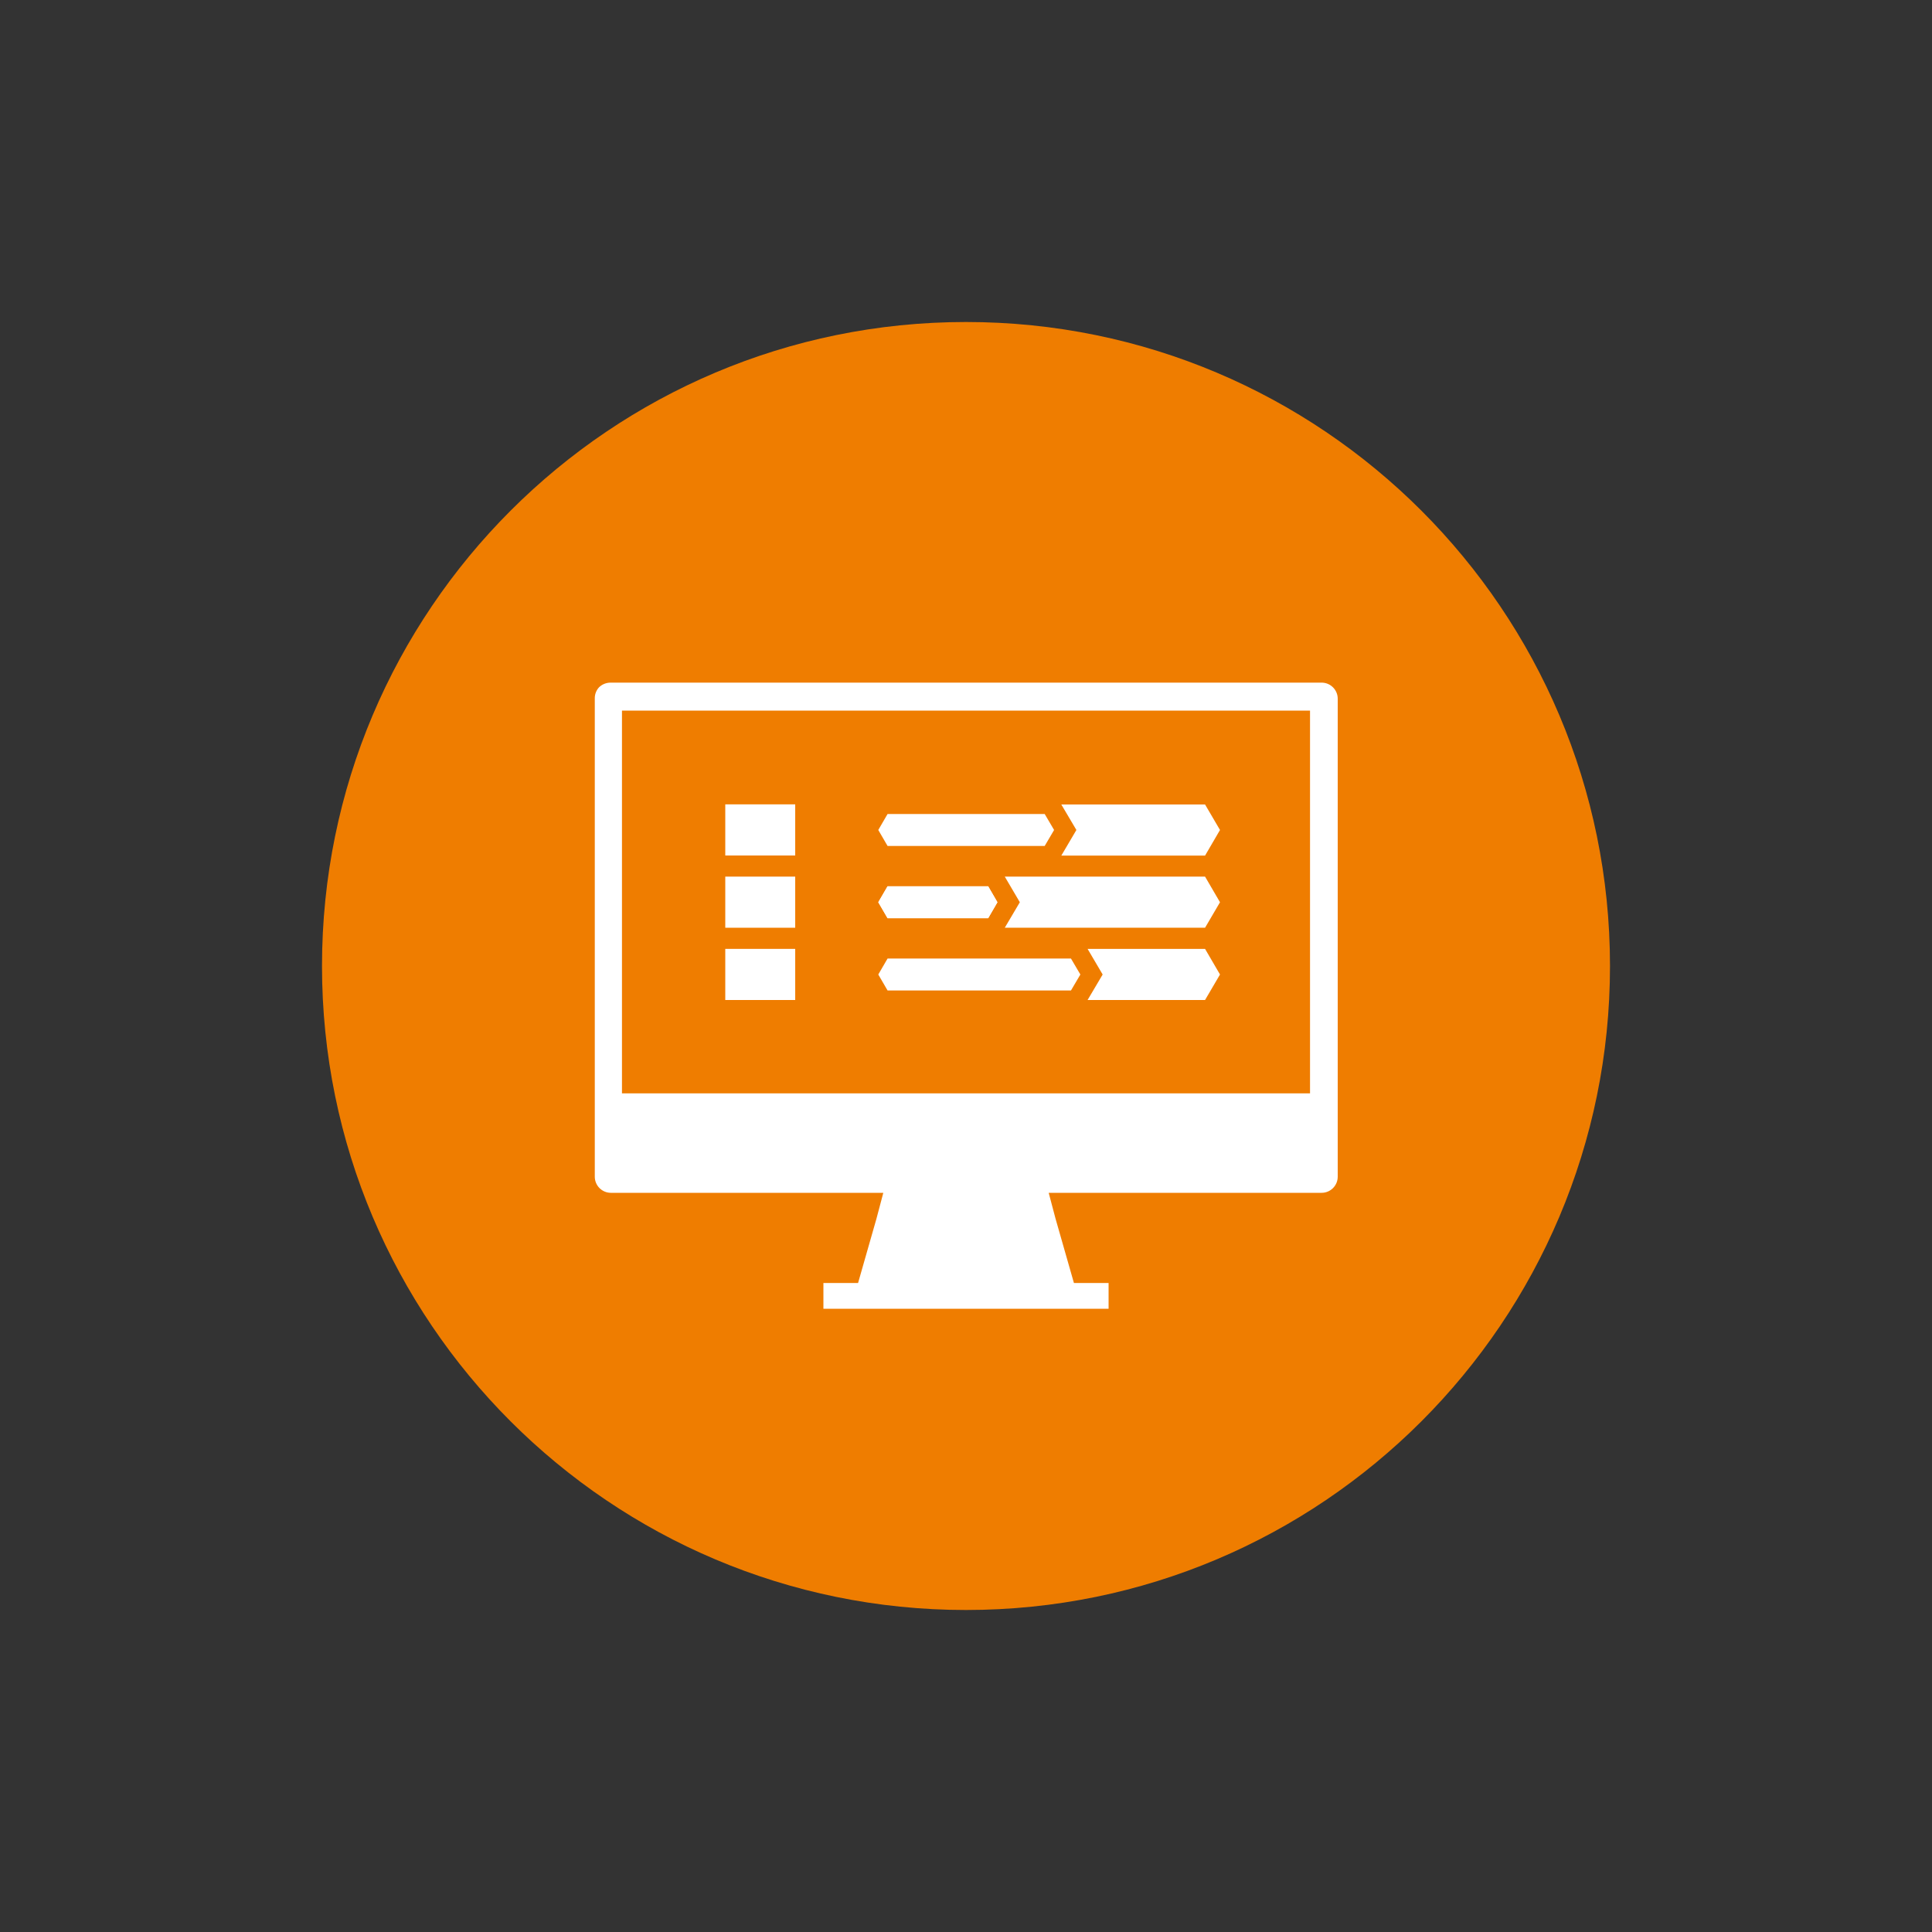 <?xml version="1.0" encoding="UTF-8"?>
<svg xmlns="http://www.w3.org/2000/svg" xmlns:xlink="http://www.w3.org/1999/xlink" width="117" height="117" xml:space="preserve" overflow="hidden">
  <rect width="100%" height="100%" fill="#333333" stroke="none"/>
  <defs>
    <clipPath id="clip0">
      <rect x="846" y="131" width="117" height="117"></rect>
    </clipPath>
  </defs>
  <g clip-path="url(#clip0)" transform="translate(-846 -131)">
    <path d="M904.5 150.5C882.961 150.5 865.5 167.961 865.5 189.5 865.5 211.039 882.961 228.5 904.5 228.5 926.039 228.5 943.5 211.039 943.5 189.5 943.5 167.961 926.039 150.5 904.5 150.5Z" fill="#EF7D00"></path>
    <path d="M909.266 180.296 899.75 180.296 899.188 181.263 899.75 182.23 909.266 182.23 909.835 181.263 909.266 180.296Z" fill="#FFFFFF"></path>
    <path d="M919.882 181.263 918.977 179.719 910.272 179.719 911.185 181.263 910.272 182.815 918.977 182.815 919.882 181.263Z" fill="#FFFFFF"></path>
    <path d="M889.922 184.087 894.157 184.087 894.157 187.183 889.922 187.183Z" fill="#FFFFFF"></path>
    <path d="M889.922 179.711 894.157 179.711 894.157 182.808 889.922 182.808Z" fill="#FFFFFF"></path>
    <path d="M889.922 188.463 894.157 188.463 894.157 191.559 889.922 191.559Z" fill="#FFFFFF"></path>
    <path d="M919.882 190.015 918.977 188.463 911.863 188.463 912.776 190.015 911.863 191.559 918.977 191.559 919.882 190.015Z" fill="#FFFFFF"></path>
    <path d="M899.75 189.048 899.188 190.015 899.75 190.982 910.857 190.982 911.426 190.015 910.857 189.048 899.75 189.048Z" fill="#FFFFFF"></path>
    <path d="M905.842 184.672 899.75 184.672 899.188 185.639 899.75 186.606 905.842 186.606 906.403 185.639 905.842 184.672Z" fill="#FFFFFF"></path>
    <path d="M899.75 186.606 905.842 186.606 906.403 185.639 905.842 184.672 899.75 184.672 899.188 185.639 899.75 186.606Z" fill="#FFFFFF"></path>
    <path d="M919.882 185.639 918.977 184.087 906.848 184.087 907.76 185.639 906.848 187.183 918.977 187.183 919.882 185.639Z" fill="#FFFFFF"></path>
    <path d="M926.028 172.34 882.972 172.34C882.713 172.34 882.464 172.441 882.278 172.621L882.278 172.621C882.111 172.801 882.019 173.038 882.02 173.284L882.02 202.253C882.016 202.791 882.449 203.232 882.988 203.236 882.993 203.236 882.998 203.236 883.003 203.236L899.492 203.236 899.079 204.796 897.964 208.696 895.865 208.696 895.865 210.256 913.135 210.256 913.135 208.696 911.036 208.696 909.921 204.796 909.508 203.236 926.028 203.236C926.566 203.24 927.006 202.807 927.011 202.269 927.011 202.263 927.011 202.258 927.011 202.253L927.011 173.346C927.028 172.808 926.606 172.358 926.068 172.34 926.055 172.34 926.041 172.34 926.028 172.34ZM925.334 197.214 883.666 197.214 883.666 174.033 925.334 174.033Z" fill="#FFFFFF"></path>
  </g>
</svg>

